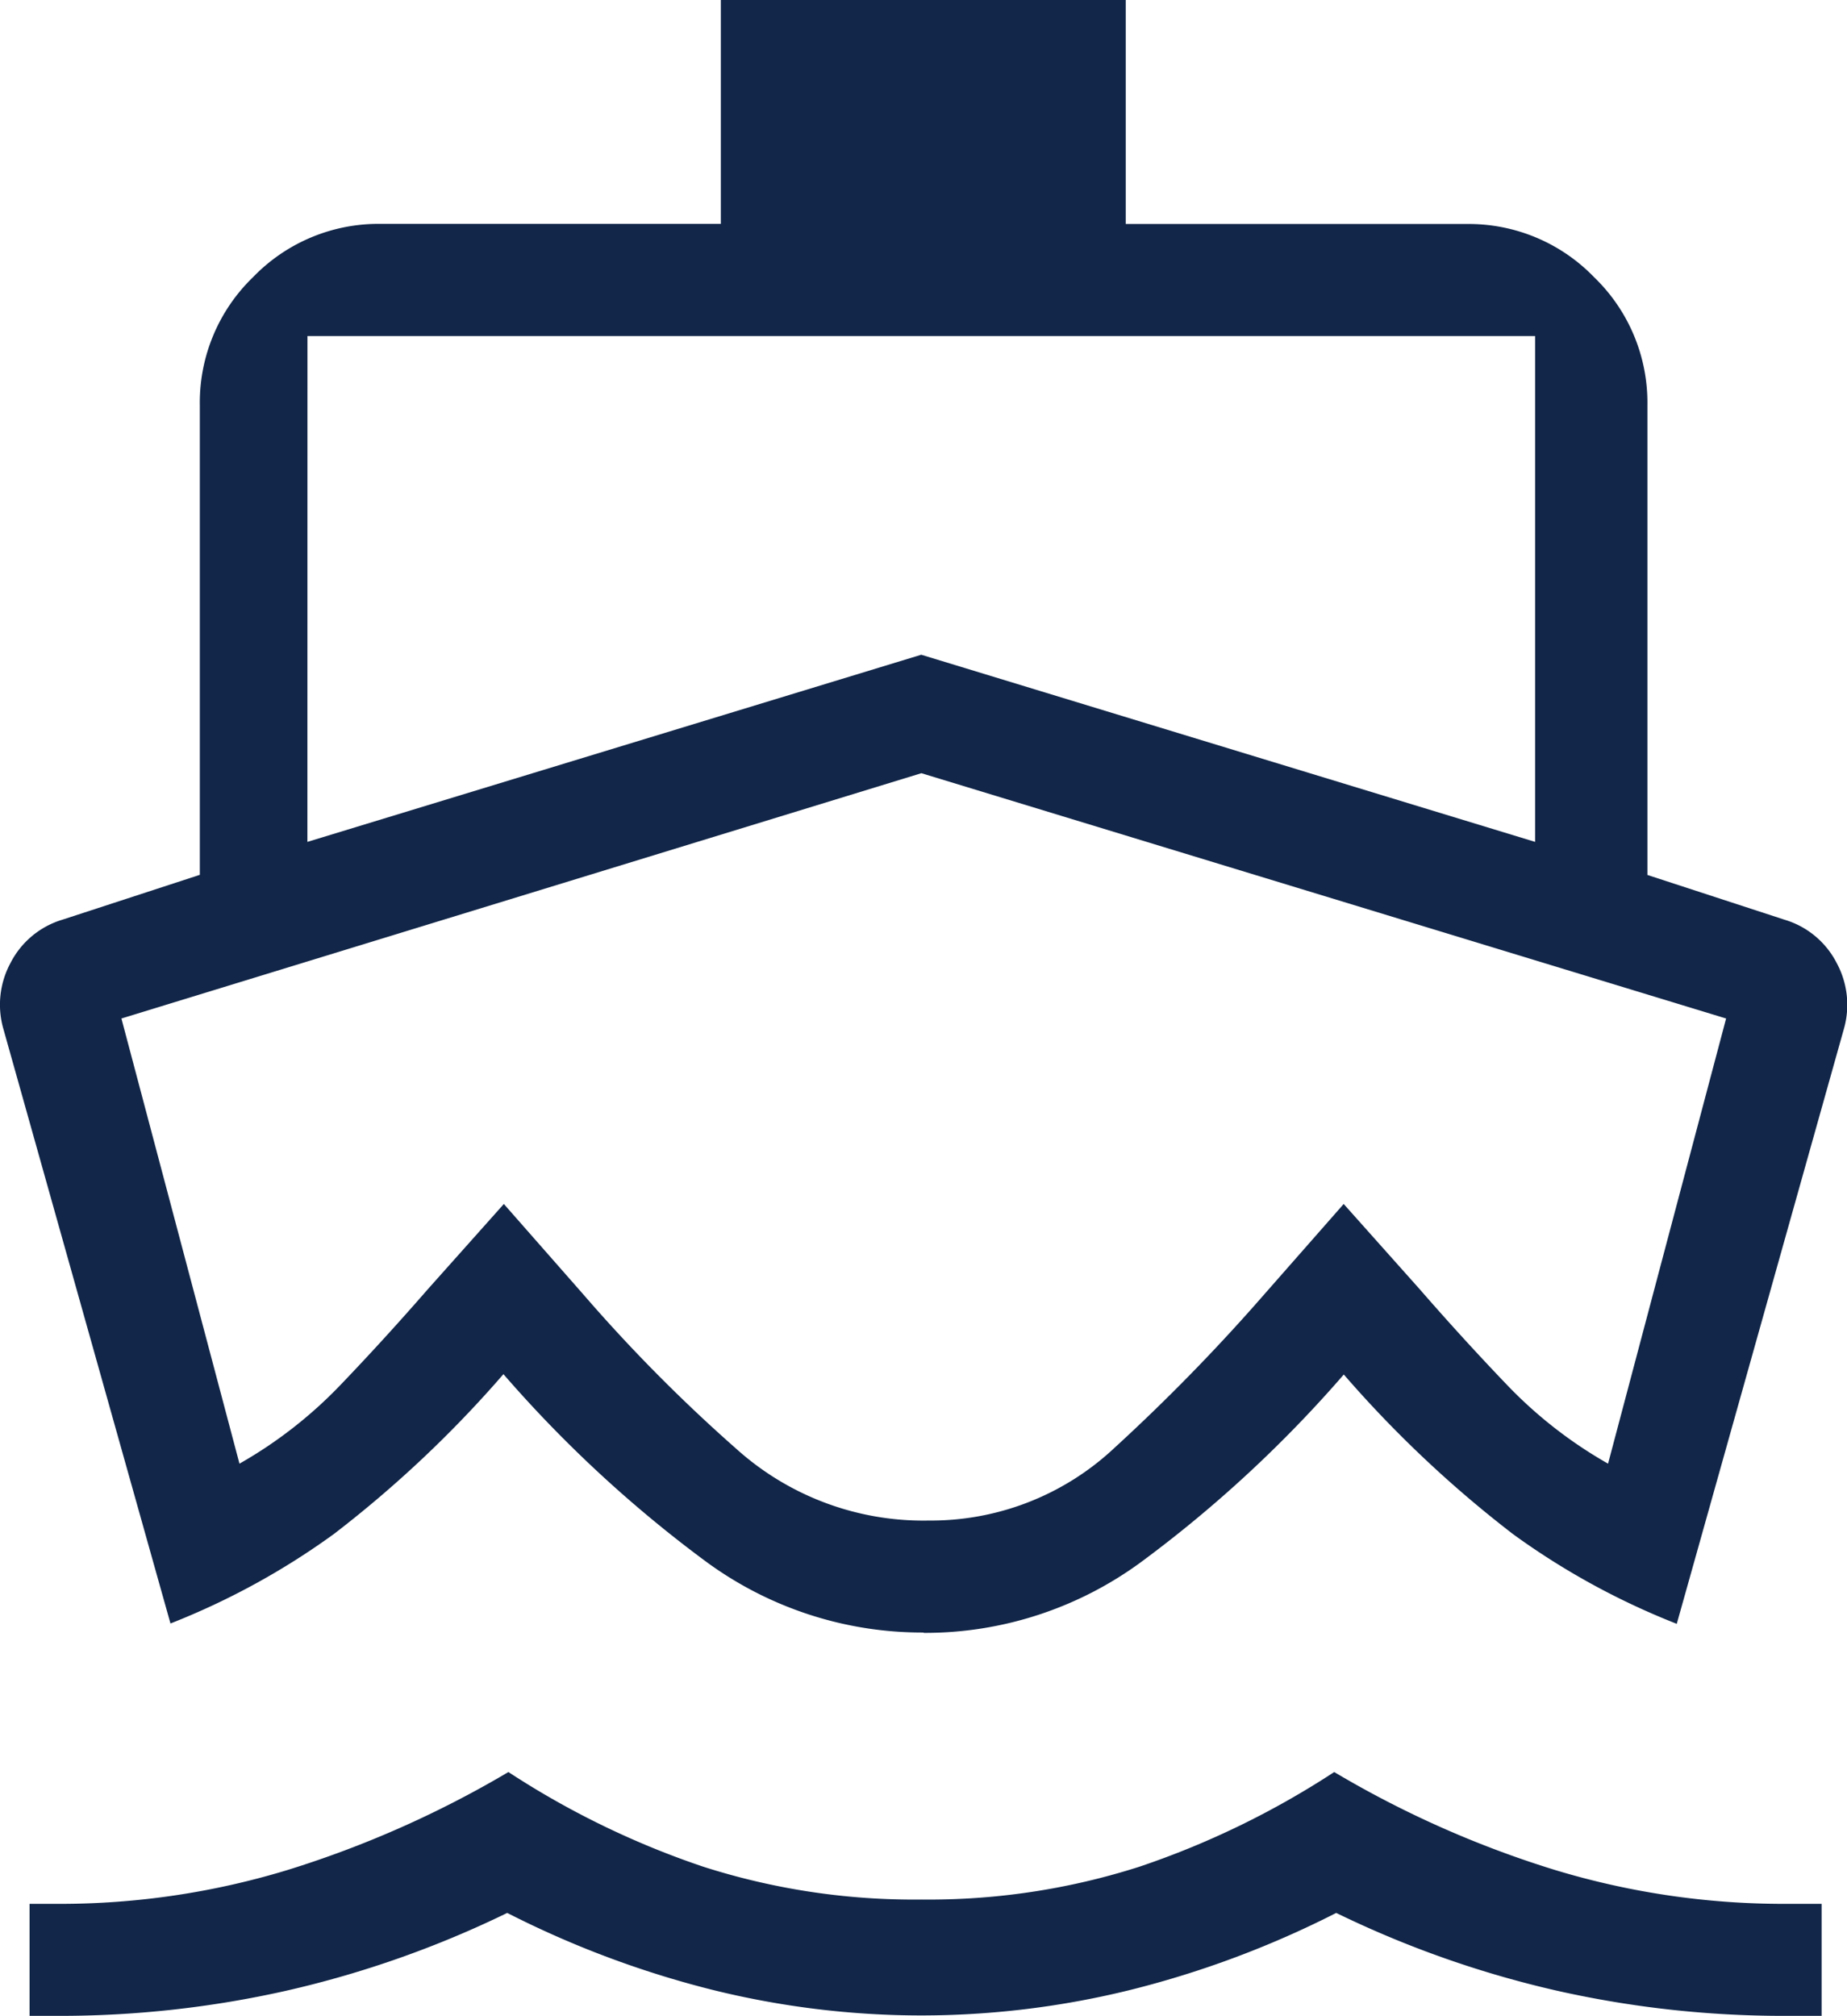 <svg xmlns="http://www.w3.org/2000/svg" width="31.214" height="34.071" viewBox="0 0 31.214 34.071">
  <path id="directions_boat_24dp_5F6368_FILL0_wght200_GRAD0_opsz24_2_" data-name="directions_boat_24dp_5F6368_FILL0_wght200_GRAD0_opsz24 (2)" d="M150.413-805.929h-.495v-1.893h.495a13.2,13.2,0,0,0,3.857-.57,17.5,17.5,0,0,0,3.74-1.658,14.4,14.4,0,0,0,3.293,1.6,11.667,11.667,0,0,0,3.685.555,11.672,11.672,0,0,0,3.686-.555,14.406,14.406,0,0,0,3.292-1.6,17.2,17.2,0,0,0,3.74,1.658,13.311,13.311,0,0,0,3.867.57h.63v1.893h-.63a17.448,17.448,0,0,1-3.846-.426A17.281,17.281,0,0,1,172-807.669a16.414,16.414,0,0,1-3.473,1.3,14.772,14.772,0,0,1-3.538.433,14.7,14.7,0,0,1-3.532-.433,16.434,16.434,0,0,1-3.467-1.3,17.291,17.291,0,0,1-3.729,1.314A17.447,17.447,0,0,1,150.413-805.929Zm14.611-6.479a6.169,6.169,0,0,1-3.676-1.2,21.21,21.21,0,0,1-3.422-3.167,19.509,19.509,0,0,1-2.863,2.7,12.439,12.439,0,0,1-2.764,1.514L149.478-822.6a1.484,1.484,0,0,1,.118-1.125,1.455,1.455,0,0,1,.88-.732l2.319-.757v-7.942a2.945,2.945,0,0,1,.9-2.16,2.944,2.944,0,0,1,2.159-.9H161.6V-840h6.843v3.786H174.2a2.945,2.945,0,0,1,2.159.9,2.945,2.945,0,0,1,.9,2.16v7.942l2.319.757a1.455,1.455,0,0,1,.88.732,1.484,1.484,0,0,1,.118,1.125l-2.821,10.043a12.434,12.434,0,0,1-2.764-1.514,19.509,19.509,0,0,1-2.863-2.7,21.209,21.209,0,0,1-3.422,3.167,6.168,6.168,0,0,1-3.676,1.2Zm.058-1.893a4.529,4.529,0,0,0,3.167-1.225,32.223,32.223,0,0,0,2.537-2.6l1.34-1.525,1.285,1.441q.739.849,1.483,1.625a7.465,7.465,0,0,0,1.7,1.323l1.995-7.524-13.6-4.146-13.519,4.146,1.995,7.524a7.465,7.465,0,0,0,1.7-1.323q.745-.777,1.483-1.625l1.285-1.441,1.34,1.525a27.058,27.058,0,0,0,2.585,2.61A4.725,4.725,0,0,0,165.083-814.3Zm-10.469-11.47,10.374-3.163,10.374,3.163v-8.55H154.614ZM165.035-820.624Z" transform="translate(-149.418 840)" fill="#112648"/>
</svg>
